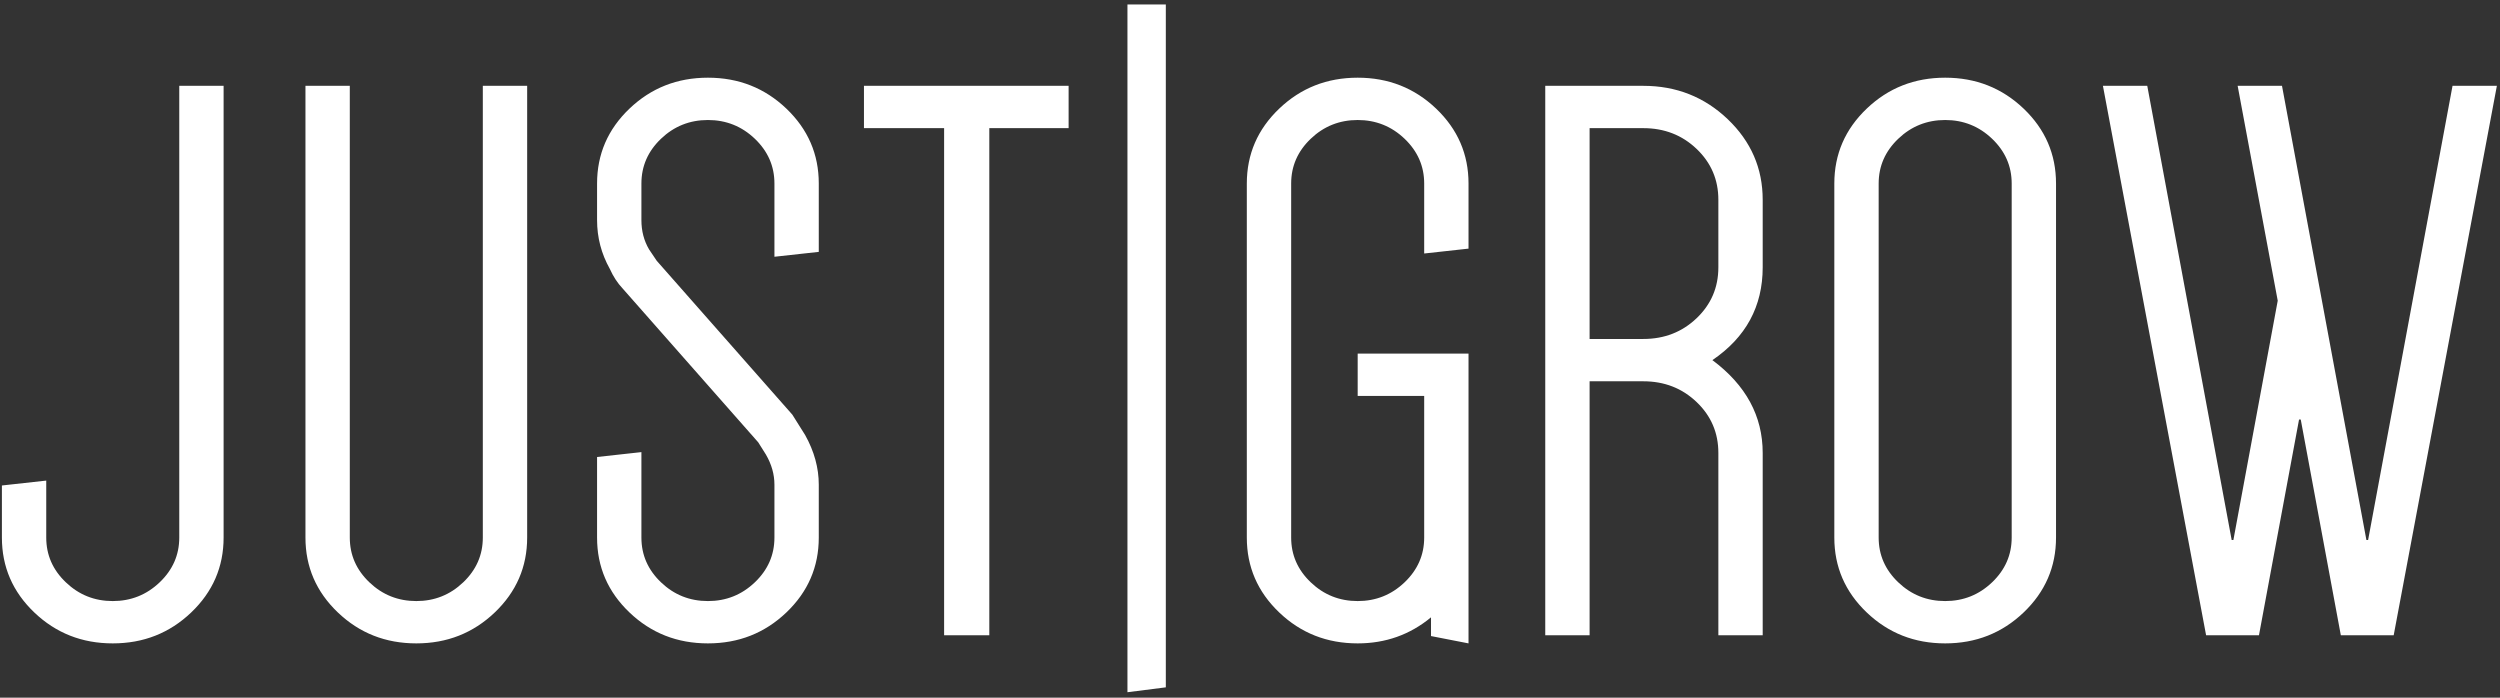 <?xml version="1.0" encoding="UTF-8"?> <svg xmlns="http://www.w3.org/2000/svg" xmlns:xlink="http://www.w3.org/1999/xlink" width="344px" height="96px"><rect width="100%" height="100%" fill="#333333" stroke="none"/><path fill-rule="evenodd" fill="rgb(255, 255, 255)" d="M329.372,87.410 L322.098,87.410 L316.583,57.730 L316.348,57.730 L310.834,87.410 L303.559,87.410 L289.362,11.810 L295.463,11.810 L307.079,74.306 L307.314,74.306 L313.415,41.378 L307.900,11.810 L314.002,11.810 L325.618,74.306 L325.852,74.306 L337.468,11.810 L343.570,11.810 L329.372,87.410 ZM267.656,88.530 C263.432,88.530 259.833,87.113 256.861,84.274 C253.888,81.437 252.403,78.002 252.403,73.970 L252.403,25.250 C252.403,21.218 253.888,17.785 256.861,14.946 C259.833,12.109 263.432,10.690 267.656,10.690 C271.880,10.690 275.477,12.109 278.451,14.946 C281.422,17.785 282.909,21.218 282.909,25.250 L282.909,73.970 C282.909,78.002 281.422,81.437 278.451,84.274 C275.477,87.113 271.880,88.530 267.656,88.530 ZM276.808,25.250 C276.808,22.862 275.908,20.809 274.109,19.090 C272.309,17.373 270.159,16.514 267.656,16.514 C265.152,16.514 263.001,17.373 261.203,19.090 C259.402,20.809 258.504,22.862 258.504,25.250 L258.504,73.970 C258.504,76.361 259.402,78.414 261.203,80.130 C263.001,81.849 265.152,82.706 267.656,82.706 C270.159,82.706 272.309,81.849 274.109,80.130 C275.908,78.414 276.808,76.361 276.808,73.970 L276.808,25.250 ZM236.446,62.322 C236.446,59.561 235.449,57.226 233.454,55.322 C231.459,53.418 229.014,52.466 226.121,52.466 L218.729,52.466 L218.729,87.410 L212.627,87.410 L212.627,11.810 L226.121,11.810 C230.656,11.810 234.528,13.341 237.737,16.402 C240.943,19.465 242.547,23.161 242.547,27.490 L242.547,36.786 C242.547,42.162 240.239,46.418 235.625,49.554 C240.239,52.990 242.547,57.246 242.547,62.322 L242.547,87.410 L236.446,87.410 L236.446,62.322 ZM236.446,36.786 L236.446,27.490 C236.446,24.729 235.449,22.394 233.454,20.490 C231.459,18.586 229.014,17.634 226.121,17.634 L218.729,17.634 L218.729,46.642 L226.121,46.642 C229.014,46.642 231.459,45.690 233.454,43.786 C235.449,41.882 236.446,39.549 236.446,36.786 ZM196.906,84.946 C194.012,87.337 190.647,88.530 186.816,88.530 C182.592,88.530 178.993,87.113 176.021,84.274 C173.047,81.437 171.562,78.002 171.562,73.970 L171.562,25.250 C171.562,21.218 173.047,17.785 176.021,14.946 C178.993,12.109 182.592,10.690 186.816,10.690 C191.040,10.690 194.637,12.109 197.610,14.946 C200.582,17.785 202.069,21.218 202.069,25.250 L202.069,34.210 L195.968,34.882 L195.968,25.250 C195.968,22.862 195.067,20.809 193.269,19.090 C191.469,17.373 189.318,16.514 186.816,16.514 C184.311,16.514 182.161,17.373 180.362,19.090 C178.562,20.809 177.664,22.862 177.664,25.250 L177.664,73.970 C177.664,76.361 178.562,78.414 180.362,80.130 C182.161,81.849 184.311,82.706 186.816,82.706 C189.318,82.706 191.469,81.849 193.269,80.130 C195.067,78.414 195.968,76.361 195.968,73.970 L195.968,54.482 L186.816,54.482 L186.816,48.658 L202.069,48.658 L202.069,88.530 L196.906,87.522 L196.906,84.946 ZM155.137,0.610 L160.417,0.610 L160.417,94.578 L155.137,95.250 L155.137,0.610 ZM136.129,87.410 L129.910,87.410 L129.910,17.634 L118.881,17.634 L118.881,11.810 L147.041,11.810 L147.041,17.634 L136.129,17.634 L136.129,87.410 ZM97.411,88.530 C93.186,88.530 89.588,87.113 86.616,84.274 C83.642,81.437 82.157,78.002 82.157,73.970 L82.157,62.882 L88.258,62.210 L88.258,73.970 C88.258,76.361 89.157,78.414 90.957,80.130 C92.756,81.849 94.906,82.706 97.411,82.706 C99.913,82.706 102.063,81.849 103.864,80.130 C105.662,78.414 106.562,76.361 106.562,73.970 L106.562,66.690 C106.562,65.273 106.170,63.890 105.389,62.546 L104.333,60.866 L85.677,39.698 C84.973,38.953 84.386,38.057 83.917,37.010 C82.744,34.921 82.157,32.681 82.157,30.290 L82.157,25.250 C82.157,21.218 83.642,17.785 86.616,14.946 C89.588,12.109 93.186,10.690 97.411,10.690 C101.634,10.690 105.231,12.109 108.205,14.946 C111.177,17.785 112.664,21.218 112.664,25.250 L112.664,34.658 L106.562,35.330 L106.562,25.250 C106.562,22.862 105.662,20.809 103.864,19.090 C102.063,17.373 99.913,16.514 97.411,16.514 C94.906,16.514 92.756,17.373 90.957,19.090 C89.157,20.809 88.258,22.862 88.258,25.250 L88.258,30.290 C88.258,31.785 88.610,33.129 89.314,34.322 L90.371,35.890 L109.027,57.058 L110.786,59.858 C112.037,62.098 112.664,64.377 112.664,66.690 L112.664,73.970 C112.664,78.002 111.177,81.437 108.205,84.274 C105.231,87.113 101.634,88.530 97.411,88.530 ZM57.284,88.530 C53.060,88.530 49.461,87.113 46.489,84.274 C43.516,81.437 42.031,78.002 42.031,73.970 L42.031,11.810 L48.132,11.810 L48.132,73.970 C48.132,76.361 49.030,78.414 50.831,80.130 C52.629,81.849 54.780,82.706 57.284,82.706 C59.786,82.706 61.937,81.849 63.737,80.130 C65.536,78.414 66.436,76.361 66.436,73.970 L66.436,11.810 L72.537,11.810 L72.537,73.970 C72.537,78.002 71.050,81.437 68.079,84.274 C65.105,87.113 61.508,88.530 57.284,88.530 ZM15.515,88.530 C11.291,88.530 7.692,87.113 4.720,84.274 C1.747,81.437 0.262,78.002 0.262,73.970 L0.262,66.802 L6.363,66.130 L6.363,73.970 C6.363,76.361 7.261,78.414 9.062,80.130 C10.860,81.849 13.010,82.706 15.515,82.706 C18.017,82.706 20.168,81.849 21.968,80.130 C23.767,78.414 24.667,76.361 24.667,73.970 L24.667,11.810 L30.768,11.810 L30.768,73.970 C30.768,78.002 29.281,81.437 26.309,84.274 C23.336,87.113 19.739,88.530 15.515,88.530 Z"></path></svg> 